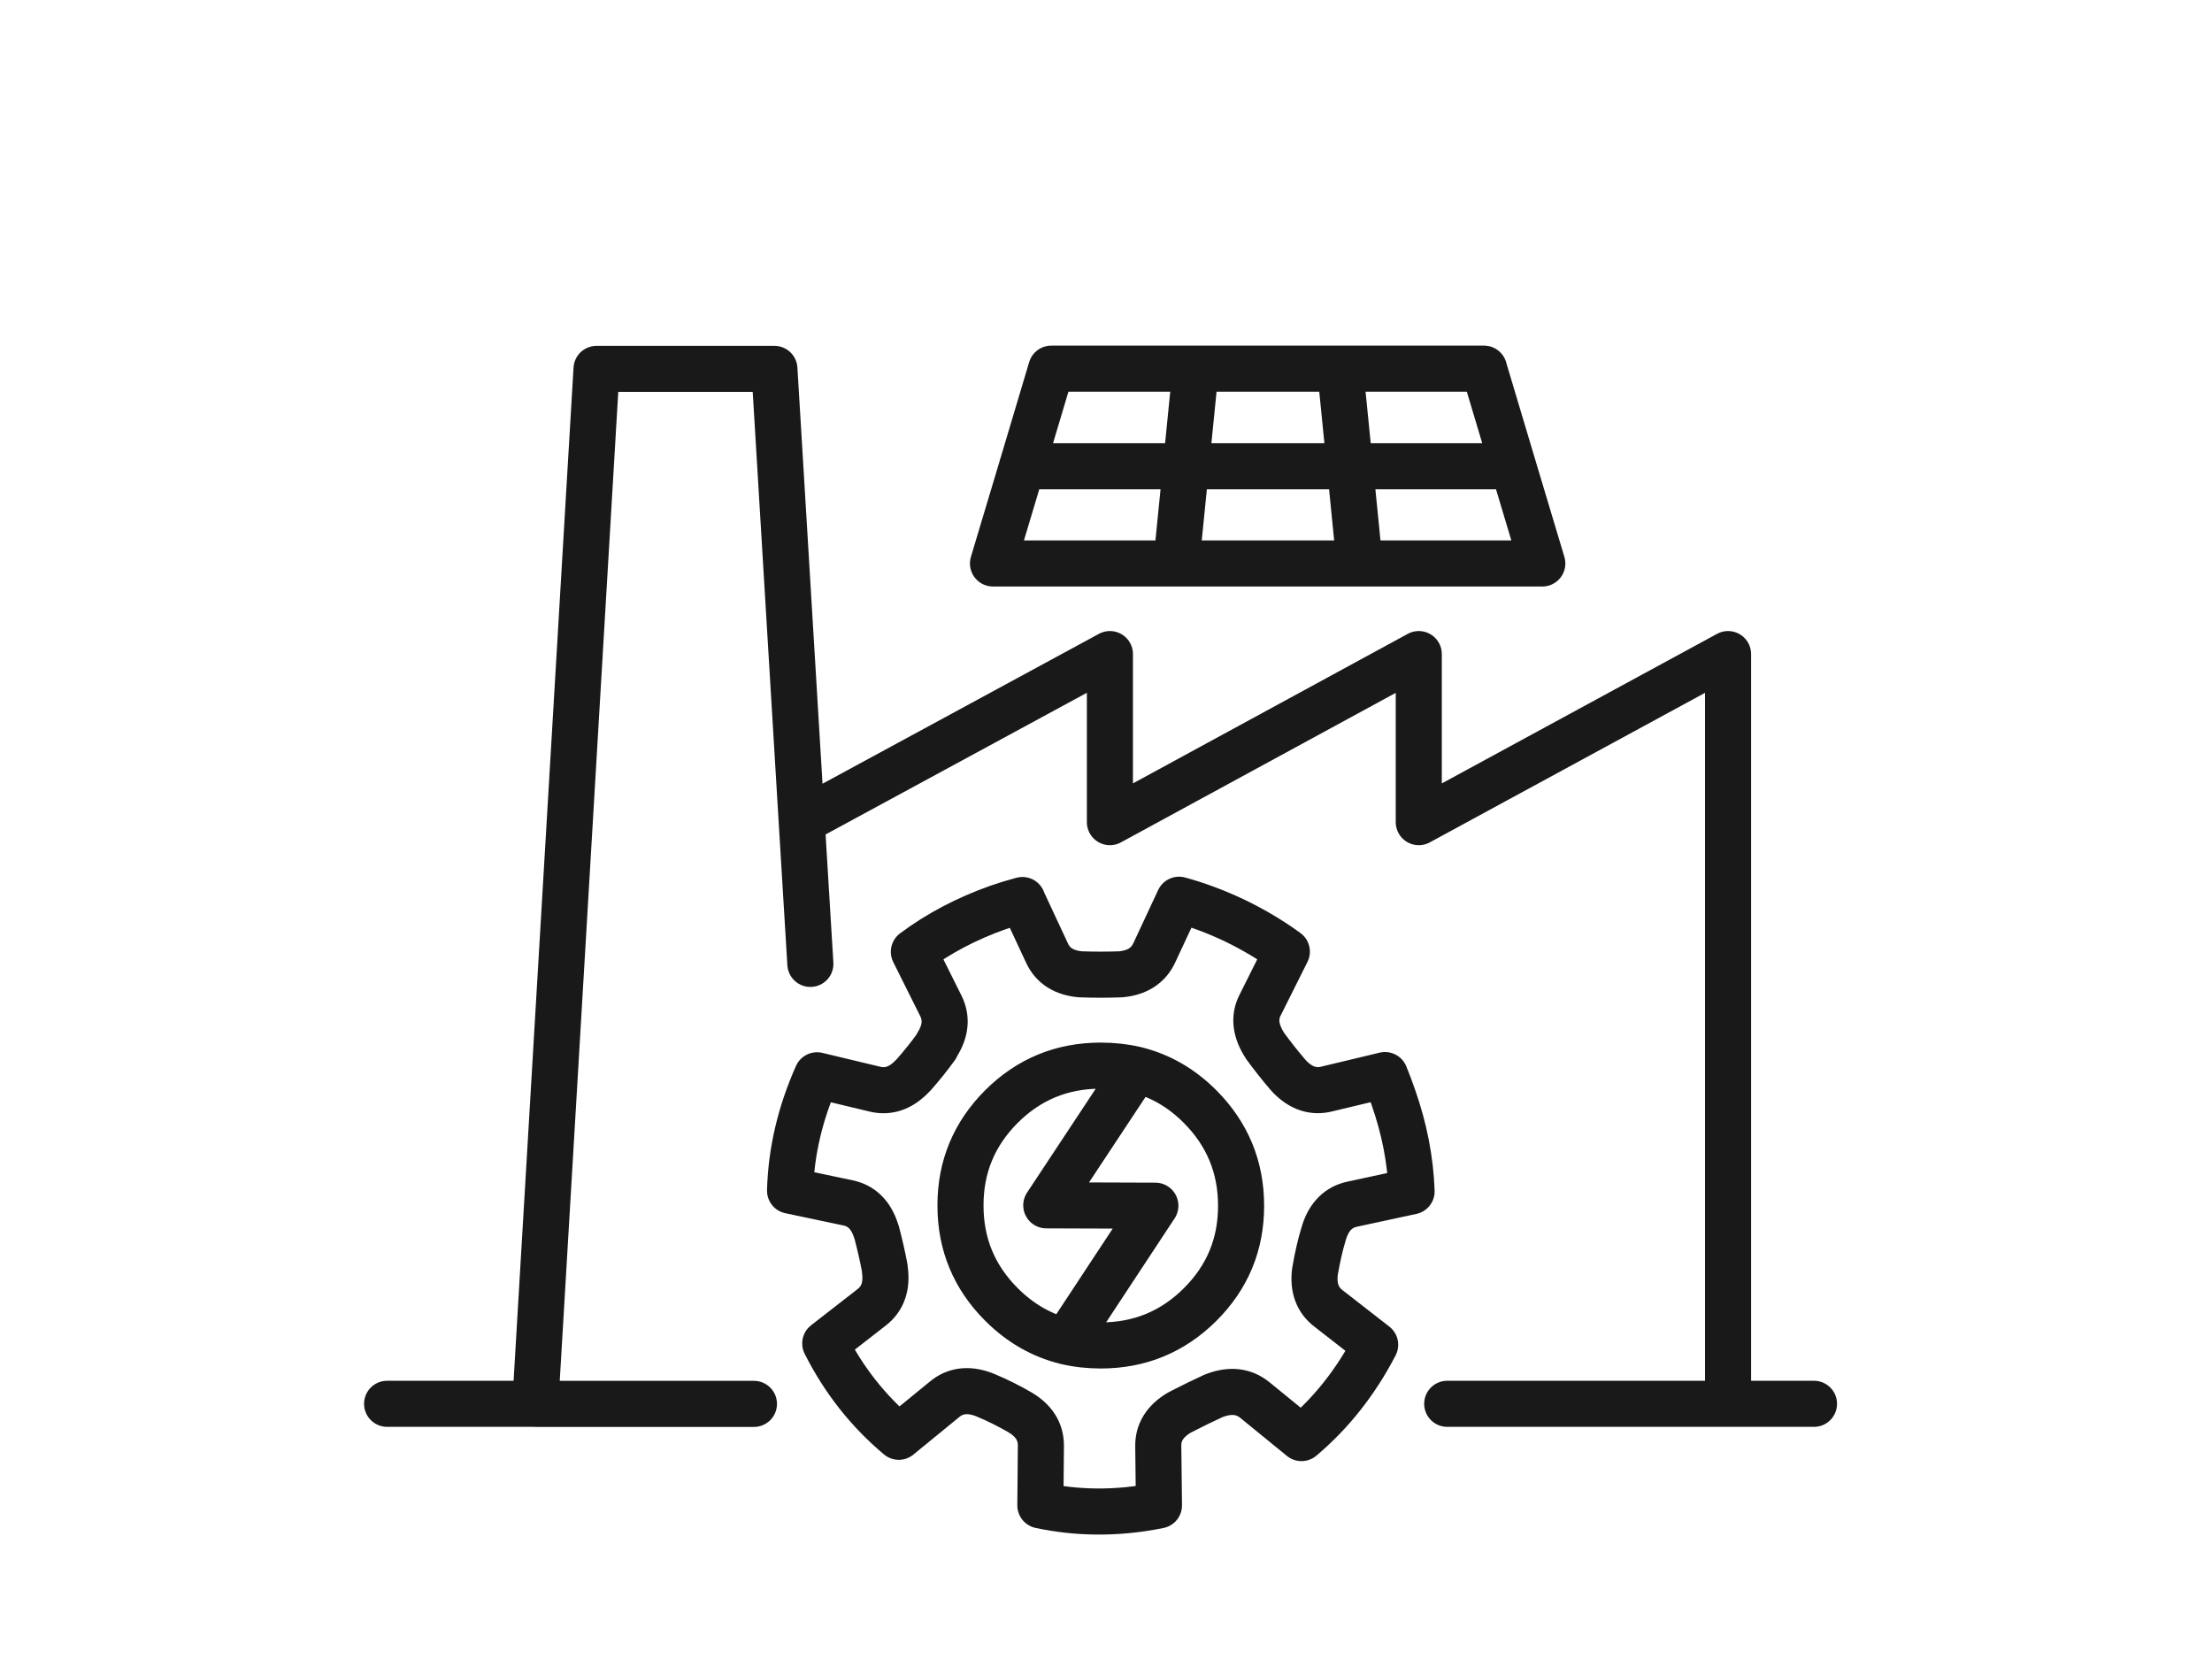 <svg width="120" height="90" viewBox="0 0 120 90" fill="none" xmlns="http://www.w3.org/2000/svg">
<path d="M82.088 25.294H73.229L72.701 20H80.508V20.008L82.088 25.294ZM82.088 25.294L83.669 30.568H53.869L55.45 25.294L57.03 20H72.705M73.758 30.568L73.234 25.294H64.341L63.813 30.568M64.866 20L64.337 25.294H55.445M43.962 52.291L43.492 44.551M43.492 44.551L42.011 20.012H32.362L29.04 76.16H40.901M43.492 44.551L60.212 35.484V44.601L76.968 35.484V44.601L93.746 35.484V76.156M57.824 72.778L62.678 65.409L56.76 65.388L61.626 58.026M61.626 58.026C61.018 57.881 60.382 57.81 59.717 57.81C57.608 57.81 55.811 58.55 54.327 60.031C52.842 61.516 52.101 63.308 52.106 65.404C52.106 67.496 52.846 69.285 54.327 70.765C55.346 71.784 56.514 72.454 57.824 72.774C58.423 72.92 59.055 72.99 59.717 72.99C61.825 72.99 63.622 72.25 65.107 70.77C66.592 69.289 67.332 67.501 67.328 65.409C67.328 63.312 66.587 61.524 65.107 60.035C64.092 59.016 62.932 58.351 61.626 58.026ZM21 76.156H29.044M98.408 76.156H78.511M55.466 48.843L56.793 51.688C57.109 52.387 57.716 52.773 58.606 52.856C59.342 52.882 60.074 52.882 60.798 52.856C61.692 52.773 62.299 52.382 62.62 51.688L63.963 48.81C64.982 49.088 65.997 49.471 67.003 49.949C68.014 50.44 68.95 50.997 69.811 51.626L68.368 54.512C68.01 55.198 68.106 55.947 68.65 56.766C69.037 57.294 69.441 57.806 69.869 58.305C69.898 58.338 69.927 58.371 69.956 58.401C70.576 59.041 71.254 59.266 71.994 59.074L75.134 58.322C75.296 58.717 75.45 59.124 75.592 59.54C76.191 61.249 76.519 62.946 76.578 64.631L73.379 65.321C72.63 65.475 72.115 65.974 71.84 66.823C71.828 66.864 71.811 66.906 71.803 66.947C71.624 67.525 71.47 68.203 71.337 68.977C71.225 69.863 71.474 70.532 72.086 70.994L74.602 72.953C73.558 74.962 72.227 76.65 70.605 78.015L68.081 75.956C67.482 75.469 66.762 75.382 65.918 75.694C65.885 75.706 65.851 75.719 65.822 75.731C65.257 75.993 64.67 76.276 64.067 76.588C64.03 76.605 63.996 76.626 63.959 76.646C63.194 77.104 62.819 77.711 62.836 78.468L62.873 81.666C61.721 81.903 60.578 82.011 59.442 81.999C58.436 81.987 57.433 81.878 56.439 81.666L56.468 78.431C56.473 77.669 56.09 77.062 55.316 76.609C54.742 76.276 54.131 75.968 53.474 75.694C53.432 75.677 53.391 75.661 53.349 75.644C52.517 75.34 51.806 75.432 51.224 75.927L48.758 77.944C47.098 76.551 45.771 74.866 44.769 72.882L47.285 70.924C47.888 70.458 48.125 69.78 48.005 68.894C48.005 68.856 48.001 68.823 47.996 68.786C47.88 68.153 47.73 67.513 47.56 66.864C47.547 66.827 47.535 66.793 47.522 66.756C47.248 65.908 46.74 65.409 46 65.255L42.86 64.593C42.918 62.485 43.405 60.397 44.324 58.334L47.452 59.083C48.188 59.266 48.866 59.033 49.481 58.392C49.51 58.363 49.539 58.334 49.569 58.305C50.005 57.81 50.413 57.303 50.787 56.783C50.8 56.754 50.812 56.724 50.825 56.695C51.307 55.943 51.378 55.223 51.028 54.541L49.577 51.634C50.916 50.636 52.434 49.837 54.131 49.234C54.576 49.08 55.021 48.943 55.466 48.826V48.843Z" stroke="#191919" stroke-width="2.5" stroke-linecap="round" stroke-linejoin="round"/>
</svg>
